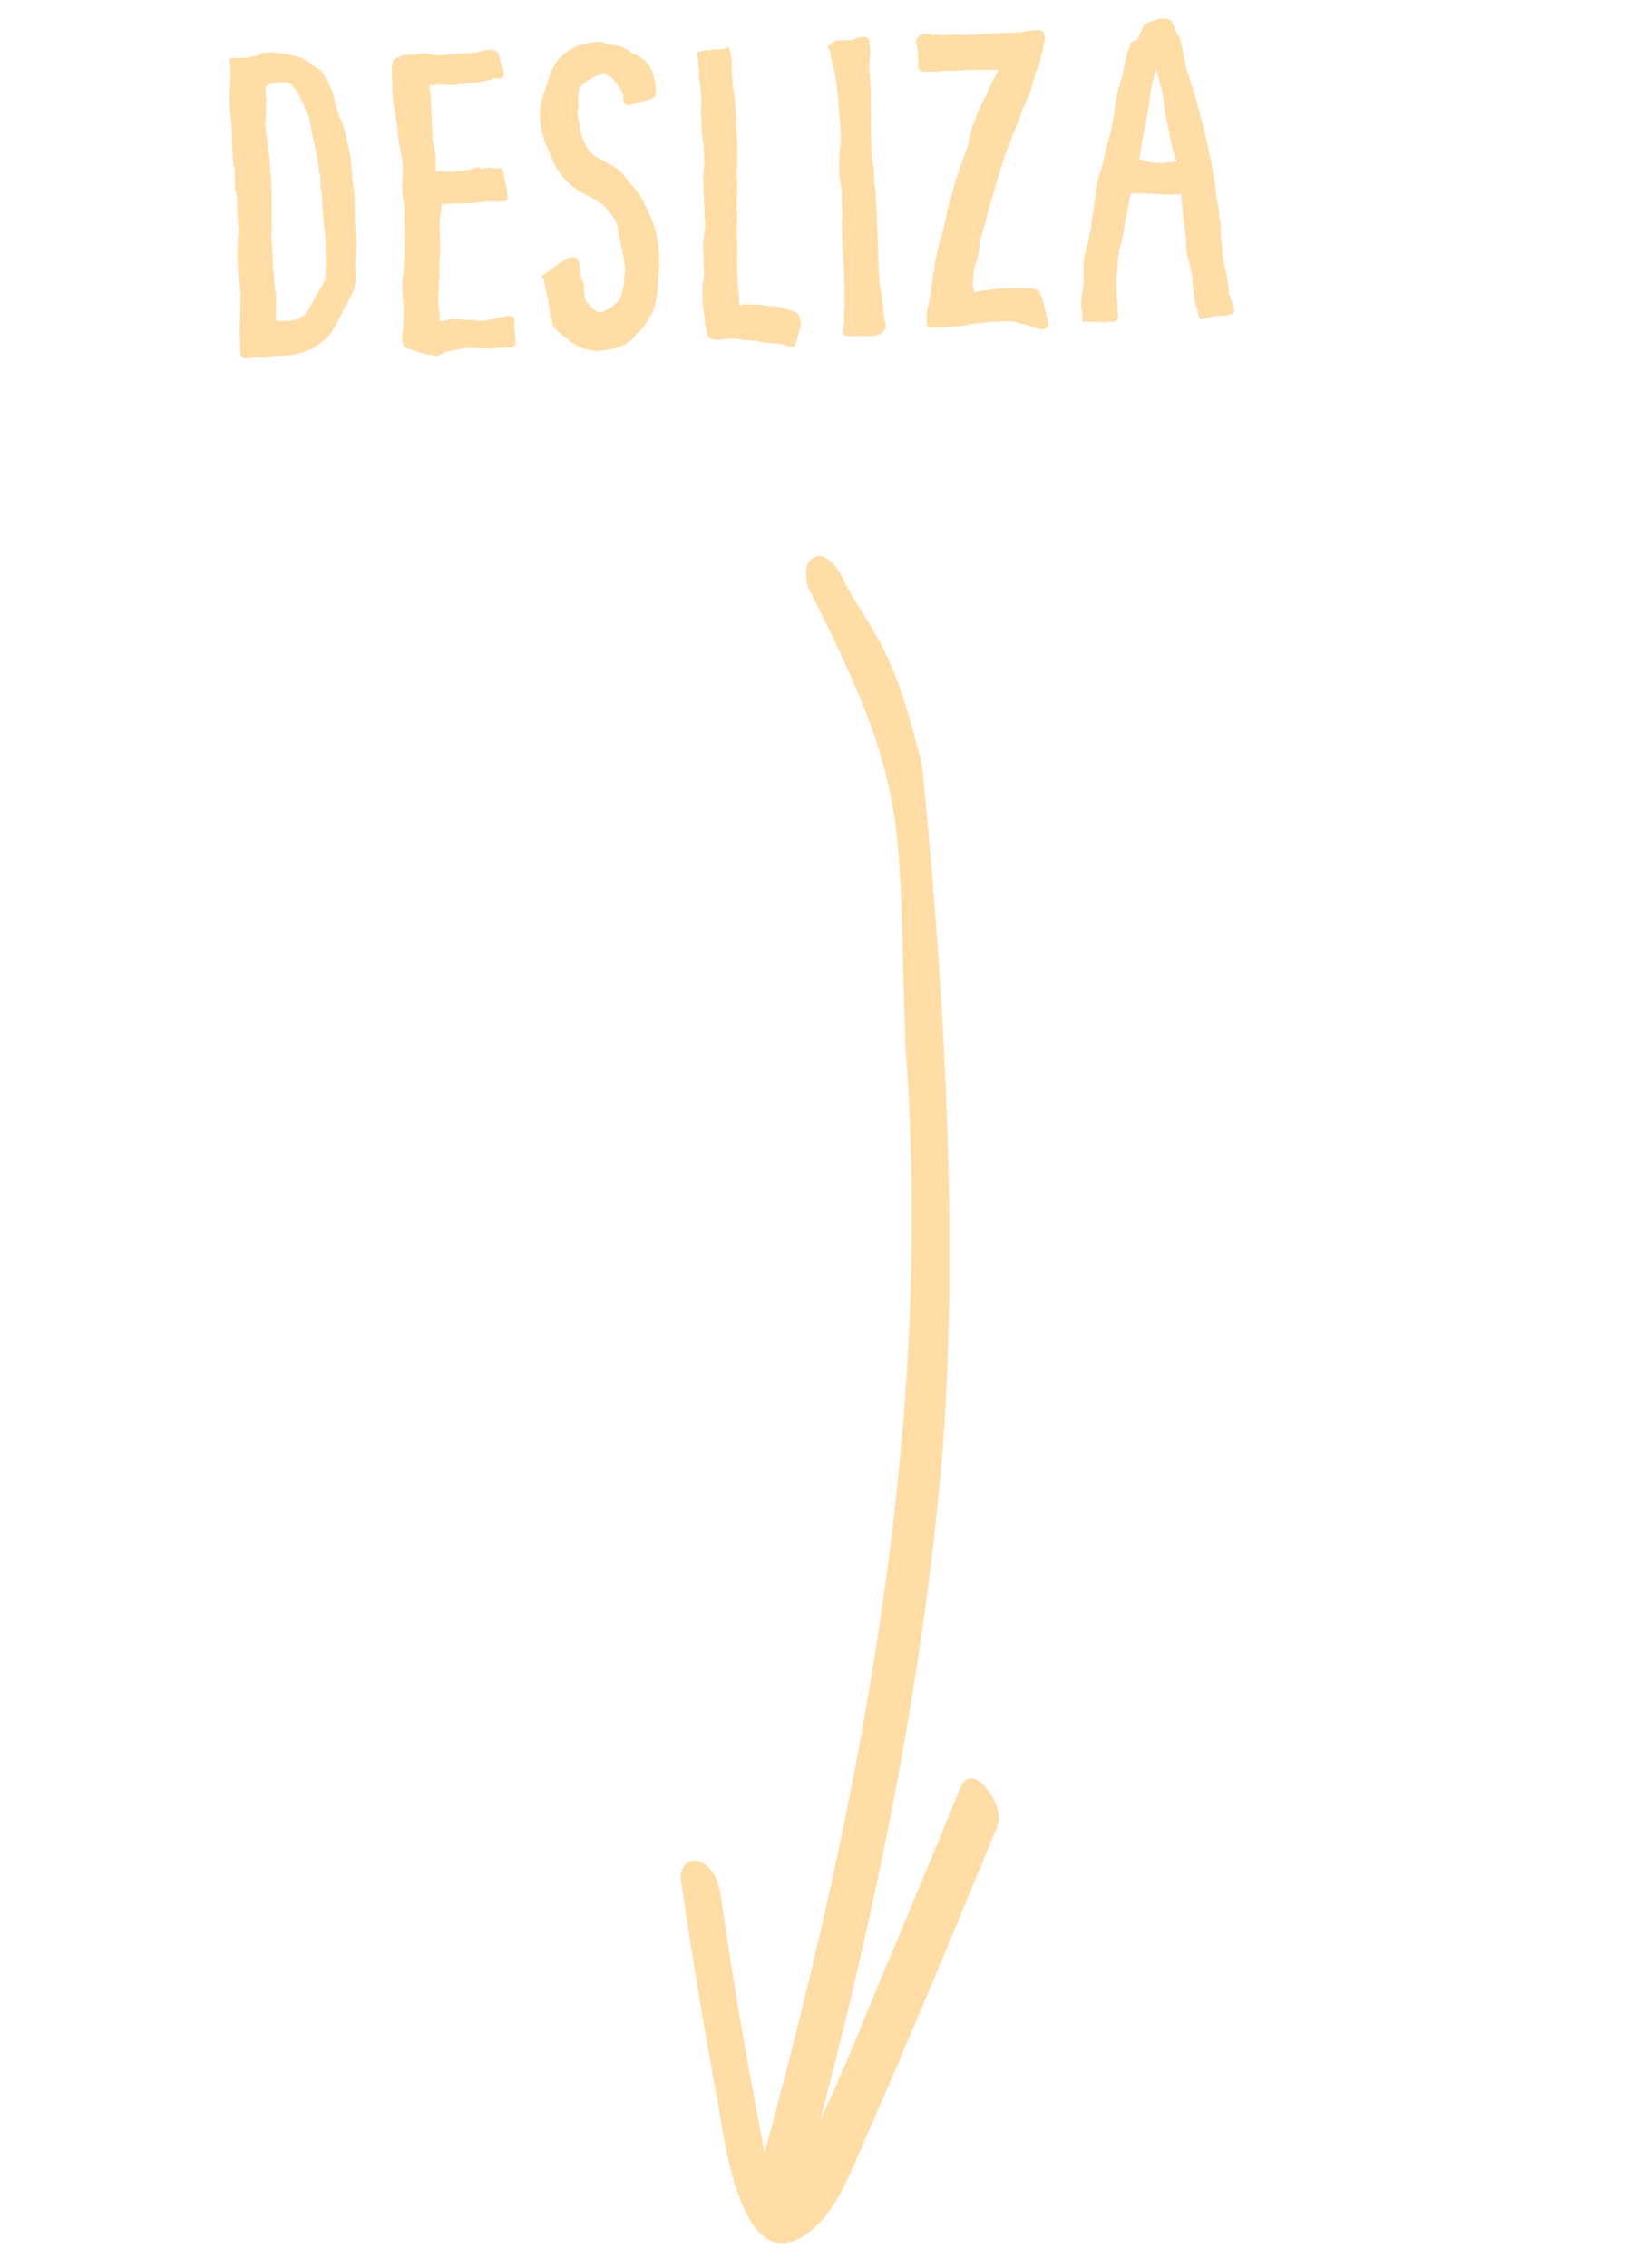 <svg fill="none" height="103" viewBox="0 0 74 103" width="74" xmlns="http://www.w3.org/2000/svg"><g fill="#ffdda5"><path d="m11.898 2.403.399-.017c.063-.003.12-.005.171-.007.063-.003.121.008.173.031.026.012.064.016.115.014l.21.029c.064.01.121.02.173.031s.109.021.173.031c.102.021.199.049.289.083.103.034.194.081.273.141.038.011.097.04.175.088.026.024.046.042.059.055.026.012.052.029.078.054.053.048.092.079.118.09.052.023.104.053.156.088.052.023.098.059.138.108.027.037.054.08.082.13.04.036.073.079.101.129.028.062.056.118.083.168s.055.105.083.168c.054.086.104.205.148.355.028.062.049.118.064.169.015.05.03.107.045.169.015.05.023.1.025.151.002.051.017.101.044.15.028.062.043.125.046.188.015.05.036.106.064.169s.05.118.064.169c.028.05.055.105.083.168.086.225.152.45.2.676.015.063.024.126.027.189.015.063.037.119.064.169.014.037.016.075.005.114.001.025.009.057.023.094.029.075.044.131.045.169.003.063.012.126.027.189.015.05.024.107.026.17l.03.265c.014.037.016.082.006.133l.025.151c.003.063-.001.133-.01.21.003.063.012.126.027.189.015.063.024.126.027.189.003.063.012.126.027.189.016.075.025.151.029.227.003.063.006.133.009.209l.02.913c.006.152.013.304.019.456.019.139.031.284.038.436l-0.0.438-.011.191c.001.025-.004.057-.015.096.001.025.002.051.003.076l-.025.306.003.076.01.228.005.114.003.076.003.076c.003.063-.001.127-.011.191.002.051-.002.108-.012.172l-.048.211-.017.058-.017.058-.052.116-.053.097-.035.059-.122.253-.036.059-.017.039-.018.02-.088.156-.017.039-.017.039-.035.059-.017.039-.299.584-.035.059-.036.059-.053.097-.036.059-.035.059-.018.02-.054.078-.018.02-.018.02-.091.099c-.122.107-.257.214-.405.322-.148.108-.296.19-.446.247-.075.029-.15.057-.225.086-.075.016-.151.038-.226.067l-.226.048-.227.029-.114.005-.74.051-.019.001-.038.002-.095.004-.037.021-.018.02-.076.003-.096-.015-.096-.015-.511.06-.19.008-.039-.017-.059-.055c-.026-.024-.04-.049-.041-.074-.014-.025-.022-.062-.024-.113l-.005-.114.004-.343-.008-.19-.009-.209c-.003-.063-.006-.133-.009-.209-.003-.076-0-.159.008-.248l.011-.191.012-.172.005-.324-.002-.038-.002-.057-.005-.114.011-.191.008-.248-.002-.057c-.002-.051-.01-.095-.025-.132-.002-.051-.004-.101-.006-.152l-.011-.266c-.003-.063-.019-.158-.05-.283-.015-.063-.026-.158-.031-.284l-.027-.627c-.005-.127-.003-.222.007-.286.02-.128.029-.223.026-.286-.004-.101-.002-.197.007-.286.021-.09.036-.185.045-.287l-.002-.038-.025-.132c-.015-.063-.024-.119-.026-.17-.002-.051-.005-.108-.007-.171-.003-.063-.011-.114-.025-.151-.002-.051-.004-.101-.006-.152-.003-.063-.005-.12-.007-.171.011-.051.014-.108.012-.172l-.014-.323c-.004-.089-.026-.176-.068-.263-.029-.088-.033-.183-.012-.285-.015-.05-.023-.094-.025-.132.011-.051.015-.102.013-.153l-.015-.361c-.003-.063-.011-.12-.026-.17-.015-.05-.024-.107-.026-.17-.003-.063-.011-.12-.026-.17-.002-.051-.005-.108-.007-.171-.011-.253-.021-.5-.032-.741.002-.254-.009-.507-.033-.76-.022-.227-.045-.455-.067-.682s-.026-.456-.01-.685c.008-.115.016-.229.023-.344s.016-.229.023-.344l-.007-.171c-.001-.025-.002-.051-.003-.076.011-.039.016-.07.015-.096l-.007-.171c-.003-.063-.011-.101-.024-.113-.013-.012-.021-.044-.023-.094-.004-.101.038-.154.127-.158.114-.005.228-.01.342-.015.114-.005.228-.003.343.004l.112-.043c.063-.015.119-.024.17-.026.05-.015.107-.024.17-.026zm.365 1.412-.111.081-.055.04c-.021.102-.03.179-.028.23.003.063.006.133.009.209.015.063.024.126.027.189.003.063-.001.121-.012.172.002.051.005.108.007.171-.008.102-.016.21-.024.325.005.114-.003.222-.024.325l.036.398c.033.176.06.359.081.548.02.177.041.353.061.53l.084 1.081c.006.139.012.285.019.437.019.139.025.278.018.418.003.076 0.0.152-.009.229.003.076.006.152.01.228.003.063.006.133.009.209.003.063-.001.127-.011.191-.011.039-.016.077-.014.115.014.037.022.075.024.113s-.003.076-.014.115c.002.038.003.076.005.114.003.063.005.12.007.171.002.051-.002.108-.012.172-.01.064-.013.134-.01.21.016.075.025.145.028.208l.019.456c.006.152.013.304.019.456.006.139.018.278.037.417.019.139.025.284.019.437.006.139.025.278.056.416.016.075.025.151.029.227.003.076.006.152.01.228.003.063-.001.12-.012.172.002.051.005.108.007.171.003.076 0.0.152-.009.229.003.076 0.0.152-.009.229l.021.037c.014.025.046.049.098.072l.304-.013.076-.003.133-.006.132-.025c.151-.019.283-.063.394-.131l.166-.121.055-.059.035-.059.036-.04.035-.059.3-.546.036-.059.017-.039.106-.195.054-.078.054-.078.017-.039.106-.195.054-.078.017-.039.017-.058c.012-.026.015-.083.012-.172l-.003-.076-.004-.095.012-.172.006-.305-.006-.133-.002-.057-.002-.057-.007-.609-.003-.076-.002-.038-.002-.038-.006-.133-.03-.265-.025-.132-.003-.076-.002-.038-.003-.057-.033-.322-.045-.607c-.004-.101-.008-.196-.012-.285s-.014-.177-.03-.265l-.026-.17-.002-.057-.003-.057-.006-.133-.001-.019-.002-.057-.009-.209-.022-.075c-.03-.1-.046-.182-.049-.245l-.002-.057-.003-.076-.052-.321-.024-.113-.025-.151-.07-.301-.14-.603-.002-.038-.002-.057-.023-.094-.026-.17-.025-.132-.003-.057-.021-.056-.023-.094c-.042-.1-.084-.193-.126-.28-.029-.088-.065-.181-.107-.281-.055-.099-.11-.205-.166-.316-.043-.112-.098-.218-.166-.316-.041-.062-.094-.129-.161-.202-.067-.086-.145-.14-.235-.161l-.077-.016c-.064-.01-.121-.014-.172-.012-.051.002-.108.005-.171.007l-.057.002-.189.027z"/><path d="m22.513 2.311c.013-.001.032.011.059.036.013.012.026.024.04.036.013-.001.026.012.04.036.014.025.021.05.022.075.001.013.008.031.021.056.014.025.022.069.025.132l.023.094c.015.063.03.119.045.169.014.037.035.081.063.131.028.062.045.163.051.302.004.101-.044.154-.145.158l-.056.021-.038.002-.038.002-.038.002-.133.006-.038.002c-.05.027-.099.049-.149.063-.051.002-.101.011-.151.025-.063.015-.119.024-.17.026-.051.002-.107.017-.169.045-.062.028-.125.037-.189.027-.051-.011-.108-.008-.171.007s-.126.024-.189.027c-.051.002-.107.011-.17.026l-.228.01c-.025.001-.057.009-.094.023-.025.001-.051.002-.076.003-.063.003-.133.006-.209.009-.063.003-.127-.001-.191-.011-.064-.01-.134-.013-.21-.01-.064-.01-.134-.007-.209.009-.038.002-.076.01-.113.024-.038.002-.076.003-.114.005l-.096-.015.066.644.009.209.005.114.005.114.018.418.036.855.006.133c.032.151.064.302.095.453s.051.302.058.454c.004.089.001.178-.008.267.003.076.001.159-.008.248l.114-.005.286.026.267.008.057-.002.057-.002.019-.001.284-.031.171-.007.208-.028.188-.046.169-.045.056-.021.018-.02.075-.022.021.037.059.055c.063-.015.126-.024.189-.027.075-.016.145-.025.208-.028.038-.002.096.009.173.031l.038-.002c.038.011.077.016.115.014.037-.014.075-.022.113-.024.063-.003.109.027.137.089.001.025.008.044.021.056.013-.001.019.012.021.037.028.05.042.1.044.15.003.063.005.12.007.171.014.037.029.081.044.131l.071.32c.015.063.024.119.026.17.002.051.005.108.007.171l.003.057c.004.101-.051.154-.165.159-.127.005-.253.011-.38.016-.115-.008-.241-.009-.381-.003l-.398.036c-.063.003-.12.011-.17.026-.051.002-.108.005-.171.007-.139.006-.272.012-.399.017-.127.005-.26.005-.4-.002l-.285.012c-.038.002-.076.01-.113.024-.038.002-.076-.003-.115-.014l-.039-.017.009.209c-.009.077-.019.153-.028.23-.01.064-.02.134-.029.211-.019.153-.025.306-.018.458.006.152.013.304.019.456.013.304.007.609-.018.914l-.018.476c.003.076.006.152.01.228.003.076 0.0.152-.009.229.002.038-.01.07-.034.097l.003.076.002.057.002.038.002.038-.007.286-.009.248-.011.191.002.038.002.038.004.095.029.227.026.17.006.133.009.209.245-.049c.063-.015.119-.024.17-.026.05-.015.107-.024.17-.026.101-.004.197-.002.286.007.089.009.185.018.286.026.063-.003.12-.005.171-.007.051-.002.108.002.172.012l.172.031.133-.006.096.015.208-.028c.075-.016.151-.025.227-.029.075-.016.144-.038.206-.066l.094-.023.038-.002.113-.024.34-.053.038-.002c.063-.003.115.014.154.051l.02.018.02.018.021.056.022.075.001.019-.029.211.062.568.006.152.001.019.001.019-.017.058-.035.078-.018.02c-.049.053-.098.08-.149.082l-.039-.017-.323.014-.247.011-.246.029c-.101.004-.203.002-.305-.006-.089.004-.184.002-.286-.007-.102-.008-.197-.011-.286-.007-.076-.009-.159-.012-.248-.009l-.227.029-.113.024-.057.002-.019.001-.019.001-.471.115-.038.002c-.05.028-.087.042-.112.043-.062.028-.131.063-.205.104-.062.041-.124.056-.188.046-.077-.022-.154-.038-.23-.047s-.153-.025-.23-.047c-.077-.022-.154-.044-.231-.066-.077-.022-.154-.044-.231-.066l-.193-.068-.097-.034-.058-.017c-.013.001-.032-.011-.059-.035-.076.003-.116-.033-.119-.109-.013-.012-.02-.031-.021-.056-.015-.063-.031-.132-.047-.207-.004-.089.006-.165.028-.23-.002-.051.002-.095.013-.134.011-.051.015-.102.013-.153l.004-.362c.008-.115.009-.229.004-.343.008-.115.009-.229.004-.343-.005-.114-.016-.228-.034-.341-.005-.114-.01-.228-.015-.342-.01-.228-.001-.457.028-.686.02-.115.035-.23.042-.344.008-.115.015-.235.023-.362l.008-.705c.008-.115.009-.229.004-.343.008-.115.009-.229.004-.343l-.01-.228-.021-.037-.004-.095-.001-.019.022-.381c.006-.152-.007-.304-.038-.455-.032-.151-.051-.302-.058-.454s-.007-.304-0-.457c.006-.152.012-.305.018-.457.013-.292-.012-.57-.074-.834-.062-.276-.113-.56-.15-.85-.003-.076-.006-.152-.01-.228-.003-.076-.013-.152-.029-.227l-.076-.453-.076-.434c-.015-.063-.024-.126-.027-.189.009-.077.006-.146-.009-.209-.016-.075-.025-.151-.029-.227.009-.077.013-.153.009-.229l-.014-.323c-.006-.139-.012-.272-.017-.399.007-.14.026-.28.058-.421.011-.051.041-.091.09-.118.062-.041.124-.062.188-.065.086-.067.173-.103.262-.106.127-.005.247-.011.361-.015.126-.018.253-.03.379-.035.063-.003.127-.005.19-.008s.127.007.192.03l.268.027c.064.01.121.014.172.012.051-.002.108-.005.171-.007l.436-.038.038-.002.949-.06.057-.002.339-.091.17-.026.057-.002.019-.001.114-.005.114-.005z"/><path d="m27.465 2.005c.165.006.331.024.497.055.166.018.32.069.463.151.065.035.123.071.176.107.065.035.13.077.196.125.193.068.369.175.527.32.199.195.329.43.392.706.075.263.105.528.091.795.001.025-.011.051-.035.078-.011.051-.047.091-.109.119-.086.054-.193.084-.32.09.076-.003.095.002.058.017-.025.001-.05.009-.075.022l-.132.025-.207.047c-.063.015-.132.037-.206.066-.062.028-.125.043-.188.046-.038.002-.076.003-.114.005-.039-.011-.072-.041-.099-.091s-.042-.1-.044-.15c.01-.064.007-.127-.008-.19l-.022-.075-.085-.206c-.028-.05-.055-.093-.082-.13-.014-.025-.027-.037-.04-.036-.013-.012-.027-.031-.04-.055-.027-.037-.054-.074-.081-.111-.028-.05-.061-.093-.101-.129-.079-.073-.145-.127-.197-.163-.065-.035-.13-.064-.194-.087l-.17.026c-.126.031-.244.074-.356.129-.099.055-.198.116-.297.184-.111.081-.215.174-.312.28l-.048.211c-.02.128-.027.255-.022.382.018.126.017.253-.003.381l-.03.192.076.434c.031.138.056.27.074.396s.055.251.111.376c.043.112.092.218.147.317.055.099.129.191.221.276.054.074.113.128.178.164l.253.141c.194.093.383.193.565.299.182.106.347.245.493.417.027.037.054.08.082.13.04.036.073.079.101.129l.28.312c.186.208.336.436.448.685.112.236.223.479.336.728.113.262.194.531.244.808.049.264.08.542.093.833.005.114.01.234.015.361.005.114-.003.229-.023.344l-.035.515c-.007.127-.015.248-.023.363-.008.115-.022.236-.042.363-.019.14-.051.281-.096.423-.045.129-.103.252-.175.369-.059.104-.118.208-.177.312s-.131.202-.216.295c-.049.053-.122.119-.22.2-.047.078-.089.137-.126.177-.17.185-.367.32-.592.406-.211.098-.437.158-.677.181l-.076.003c-.063.015-.126.024-.189.027-.05.015-.107.024-.17.026-.038.002-.07-.01-.097-.034-.267-.001-.517-.067-.751-.196-.091-.047-.182-.094-.272-.141-.079-.06-.151-.12-.217-.181l-.256-.198-.297-.273c-.066-.061-.107-.135-.124-.223-.016-.088-.039-.176-.068-.264-.032-.151-.057-.302-.076-.453-.019-.151-.045-.303-.076-.454-.031-.138-.062-.27-.093-.396-.019-.139-.044-.277-.075-.415l-.021-.037-.002-.057c-.051.002-.071-.022-.06-.074.011-.038.035-.065.073-.079.037-.027.068-.041.093-.042-.025.001-.032.001-.019.001.025-.014.043-.027.055-.041l.036-.04c.024-.026.043-.04.055-.04.025-.001.05-.015.074-.041l.221-.181.278-.183c.074-.054.129-.088.167-.102.013-.001.031-.008.056-.021.037-.027.043-.027.019-.001.099-.068.192-.103.281-.107.038-.002.083.009.135.032.064.023.104.072.12.147.029.075.044.144.047.207.002.051.018.126.048.226l.003.076.006.133c.026.024.034.049.022.075-.012.026-.004.064.024.113.027.037.048.074.062.112.028.062.043.119.045.169.002.051.005.108.007.171.003.063.005.127.008.19s.012.126.027.189c.015.063.03.119.045.169.014.037.048.074.1.11.053.048.099.097.139.146.04.049.086.091.139.127l.137.089.058.017.134.013.038-.002.037-.021c.037-.027.074-.048.112-.062.037-.014.081-.035.131-.063l.055-.04.111-.081.111-.081.036-.04.092-.08.054-.059.088-.175.052-.116-.001-.019-.001-.019.066-.231c.011-.038.022-.077.033-.116.011-.038.016-.077.014-.115l.006-.305c.01-.064.02-.121.031-.173.01-.064.014-.127.011-.191l-.002-.057-.026-.17-.077-.472c-.032-.164-.064-.321-.096-.472-.032-.164-.065-.327-.097-.491l-.049-.264c-.015-.063-.051-.156-.107-.281l-.04-.055-.021-.037-.061-.093c-.122-.185-.262-.35-.421-.496-.092-.072-.196-.138-.313-.196-.104-.072-.215-.137-.332-.195-.259-.116-.493-.258-.703-.427-.196-.144-.382-.326-.556-.547-.188-.233-.325-.475-.411-.725-.028-.062-.056-.118-.083-.168-.015-.05-.03-.107-.045-.169-.056-.112-.111-.224-.167-.335-.043-.112-.08-.231-.11-.357-.088-.275-.138-.559-.15-.85-.011-.266.016-.527.081-.784.033-.128.077-.276.133-.443l.069-.174.017-.058.017-.058c.045-.129.084-.257.117-.386.045-.129.097-.252.155-.368.129-.259.322-.483.58-.672.245-.201.519-.333.82-.397.301-.076.611-.109.928-.097z"/><path d="m33 2.149c.075-.029.127-.005.155.069.041.074.064.162.068.263.014.037.023.1.027.189l.002.057c.013.012.02.031.021.056.003.063-.001.121-.012.172s-.014.108-.012.172l.034.341c.005.114.01.228.015.342.005.114.022.221.052.321.032.151.051.302.057.454.019.151.032.303.038.455l.036.855c.006.139.012.285.019.437.019.139.025.278.018.418-.009.077-.013.153-.009.229.003.076.006.152.01.228.002.038-.003.076-.014.115.002.038.003.076.005.114.004.089 0.0.152-.011.191.001.025-.004.051-.016.077.001.013.001.032.002.057l.004.095.009.209.016.38c.003.076 0.0.152-.009.229.003.076 0.0.152-.009.229.001.025-.004.057-.015.096.001.025.002.051.003.076l.01.228c.002.051-.007.127-.028.23.029.075.044.131.045.169l-.006.305c.004.101.002.197-.007.286s-.011.184-.007.286l.027.627-.005.324c.002.051-.002.102-.013.153.002.038.004.082.006.133-.008.406.009.805.051 1.197.004.101.008.196.012.285.016.088.027.183.031.284l.004.095.009.209.038-.002c.025-.001.044-.008.056-.021.024-.026.049-.04.074-.041l.191.011c.14.007.273.007.4.002.139-.006.279.007.42.039.064.023.128.033.192.03.076-.003.146 0.0.21.01.064.01.128.02.192.03.076.009.147.025.211.048s.129.045.193.068c.064.01.128.026.192.049.052.023.097.04.135.051.051.011.091.041.118.09.052.023.085.06.1.11l.022.075.001.019.003.057.002.038c.026.024.04.049.041.074.003.063-.001.127-.011.191-.011.051-.027.109-.05.173l-.033.116c.001.025-.01.064-.033.116l-.033.116-.083.289c-.034.103-.114.144-.242.124-.051.002-.089-.003-.115-.014-.026-.012-.052-.023-.078-.035-.026-.012-.052-.023-.078-.035 0 0-.006 0-.019.001-.013.001-.026-.005-.039-.017l-.077-.016-.039-.017-.057.003-.058-.017-.057.002-.305-.025c-.064-.01-.128-.014-.191-.011-.063.003-.127-.007-.192-.03l-.039-.017-.038.002-.058-.017-.058-.017-.039-.017-.076.003-.515-.035-.192-.03-.077-.016.019-.001-.077-.016-.19.008-.039-.017-.511.06-.209.009-.097-.034c-.127.005-.211-.048-.254-.16-.014-.037-.023-.094-.026-.17l-.045-.169c-.028-.062-.043-.125-.046-.188-.003-.076-.006-.152-.01-.228l-.003-.057-.025-.132c-.017-.088-.033-.176-.049-.264-.004-.089-.007-.177-.011-.266-.006-.152-.013-.304-.019-.456-.007-.165-.001-.323.018-.476.021-.102.036-.198.045-.287.009-.089.011-.184.007-.286l-.024-.551-.021-.494c-.006-.139.001-.267.022-.382.02-.128.04-.262.059-.402.019-.153.019-.305-.001-.457-.006-.152-.013-.304-.019-.456l-.037-.874c-.006-.152-.013-.304-.019-.456-.006-.152-0-.304.018-.457.032-.154.044-.306.037-.458l-.019-.437c-.008-.177-.028-.348-.06-.511-.02-.164-.033-.335-.041-.512-.007-.165-.014-.323-.02-.475-.006-.152-.007-.311-.001-.476.012-.305-0-.596-.037-.874l-.029-.246c-.035-.214-.044-.429-.028-.646l-.021-.037c-.001-.025-.009-.05-.022-.075-.001-.025-.002-.051-.003-.076l-.002-.038c-.002-.051.003-.089.014-.115l-.023-.094-.003-.076c-.04-.049-.055-.099-.044-.15.023-.064.066-.098.129-.101l.076-.003c.037-.027.081-.042.131-.044.051-.002.095-.004.133-.006.051-.002.095-.004.133-.006.05-.015.101-.023.151-.025.101-.004.203-.009.304-.013.101-.004.202-.028.301-.07z"/><path d="m38.92 1.744c.037-.014.087-.029.15-.044.075-.016.139-.025.189-.027.063-.003.121.014.173.05.052.023.079.073.083.149.018.126.03.259.036.398.005.127-.002.254-.022.382.003.063-.006.159-.026.287.004.101.008.196.012.285.016.088.027.183.031.284.006.152.013.304.019.456.019.151.026.31.02.475-.007.14-.007.286-0.0.438.006.152.013.298.019.437.003.063-.001.133-.01.21.003.063-.001.133-.01.21l.019.456c.006.139.006.279-.001.419.005.127.011.26.017.399.005.114.016.228.034.341.03.113.054.226.072.339l.03.703c.017.101.027.195.031.284.016.075.026.157.03.246l.073 1.71c.016.38.026.76.03 1.141.016.367.038.741.067 1.12.002.038.003.076.005.114.014.037.029.081.044.131.014.037.022.082.025.132.002.038.01.082.025.132.003.063.005.12.007.171.015.05.024.107.026.17.015.063.024.126.027.189.002.051.005.108.007.171.002.051.004.101.006.152.015.05.023.101.025.151.03.1.046.182.049.245.04.049.049.118.028.208-.032.141-.129.246-.291.317-.149.07-.294.101-.434.095-.038.002-.076-.003-.115-.014-.038.002-.07.003-.095.004l-.019.001c-.026-.012-.064-.016-.115-.014l-.133.006c-.151.032-.265.03-.343-.004-.025.001-.044.002-.057.002-.012.013-.031.02-.056.021-.063.003-.121-.007-.173-.031-.051-.011-.078-.054-.082-.13-.001-.013-.007-.019-.02-.018-.028-.05-.03-.107-.007-.171-.002-.038.009-.083.032-.135-.001-.025-.002-.044-.003-.057.012-.013.018-.026.017-.039-.003-.063.002-.108.013-.134-.003-.063-.011-.12-.026-.17-.003-.063.001-.127.011-.191.028-.23.037-.465.027-.705.002-.241-.002-.482-.012-.723-.01-.241-.021-.487-.032-.741-.034-.493-.055-.994-.064-1.5-.005-.114-.01-.228-.015-.342.007-.127.015-.248.023-.363.007-.127.002-.247-.015-.361-.005-.127-.011-.253-.016-.38.01-.064.013-.134.01-.21-.003-.076-.006-.146-.009-.209-.003-.063-.012-.126-.027-.189-.016-.075-.025-.145-.028-.208-.032-.151-.051-.302-.057-.454.006-.152.006-.305-.001-.457.009-.077.013-.153.009-.229-.004-.089-.001-.171.008-.248s.019-.147.029-.211c.009-.077.019-.153.028-.23 0-.292-.013-.589-.038-.893s-.051-.607-.077-.91c-.026-.303-.057-.6-.095-.89-.02-.164-.045-.315-.076-.453-.032-.151-.07-.301-.114-.452-.028-.062-.044-.131-.047-.207-.003-.076-.013-.145-.028-.208-.014-.025-.021-.044-.021-.056-.001-.013-.008-.031-.021-.056-.002-.051-.01-.076-.022-.075-.052-.036-.073-.073-.062-.112.024-.039.06-.072.11-.1.012-.013.025-.02.037-.021.025-.014.05-.027.074-.041.012-.026.03-.046.054-.059.025-.014.043-.027.055-.04.062-.028.132-.037.208-.028.076-.003.146-.006.209-.009l.19-.008c.013.012.033.018.058.017s.044-.002.057-.002c.025-.014.05-.021.075-.022z"/><path d="m42.067 1.572c.037-.014.088-.023.151-.025.076-.003.127.014.154.051.025-.014.069-.022.132-.025.063-.003.159.006.287.026l.038-.002.171-.007c.089-.004.171-.007.247-.011.088-.016.17-.02.247-.011.089.009.172.018.248.027.089-.004.177-.008.266-.011l2.222-.114.228-.01c.075-.029.131-.044.169-.045.038-.002.076-.003.114-.005.037-.014.075-.022.113-.024l.038-.002.058.017-.039-.017c.176-.033.329-.027.458.019.052.036.08.085.082.149l.003.057c.026.024.04.049.041.074.005.127-.015.235-.062.326-.012.013-.017.039-.016.077.001.025.002.051.003.076.002.038-.009.096-.031.173-.034.103-.061.206-.082.308-.008.102-.036.204-.082.308l-.121.291c-.012.026-.023.052-.035.078.001.013-.005.032-.017.058l-.049.192c-.034.103-.067.219-.099.347-.021.115-.054.224-.1.328-.046.116-.098.233-.156.349-.046.116-.098.233-.156.349l-.204.561-.224.542-.36.929-.068.193-.017.039-.066.231-.549 1.85c-.078.257-.149.52-.214.789-.065.257-.143.514-.234.771l-.033.116.002.038c-.011.051-.014.127-.009.229-.009.076-.019.153-.028.23-.01.064-.026.134-.048.211-.023.064-.045.135-.067.212-.01.064-.026.128-.049.192l-.066.231-.011.191c-.008.102-.017.204-.025.306-.008.102.002.203.032.303l.026.17.075-.022.17-.026.207-.047.076-.003.076-.003.019-.001.435-.057c.164-.02.322-.026.475-.02.165-.007.329-.014.494-.021.101-.004.177-.001.229.009l.058.017.076-.003.171-.007c.039.011.07.016.096.015s.058.01.097.034l.058.017.02.018c.038-.002.07.01.097.034.04.036.067.08.082.13.015.05.036.1.063.149l.091.339c.031.138.062.27.093.396.031.126.062.258.093.396l.002.038.021.056c.027.037.016.069-.034.097-.036.04-.067.073-.091.099-.099.055-.188.065-.265.03-.102-.021-.212-.054-.328-.1-.103-.034-.206-.067-.309-.101-.051.002-.102-.008-.154-.032l-.077-.016c-.064-.01-.16-.038-.289-.083-.128-.02-.255-.027-.382-.022-.114.005-.234.01-.361.015l-.152.006-.076.003-.152.006-.151.025c-.05.015-.126.024-.227.029l-.057.002-.076.003-.095.004-.377.073c-.101.017-.195.034-.283.05-.089.004-.184.008-.285.012l-.209.009-.284.031-.172-.012-.36.034c-.063.003-.127-.001-.191-.011-.052-.023-.079-.073-.083-.149-.004-.101-.009-.203-.013-.304-.005-.114.003-.222.024-.325.021-.09.043-.173.065-.25.021-.09.036-.185.045-.287.011-.051.021-.096.032-.135.011-.051.021-.102.032-.154l.027-.268.044-.306c.011-.038.022-.077.033-.116.011-.038.003-.076-.024-.113-.015-.05.009-.089.071-.117.003-.228.031-.458.085-.689.052-.256.112-.5.178-.731.079-.232.145-.469.198-.713.033-.128.059-.25.08-.365.02-.128.046-.249.08-.365.02-.115.048-.224.081-.327.033-.116.067-.225.1-.328.045-.141.083-.283.115-.424.032-.141.077-.282.134-.424.057-.142.102-.277.135-.405.045-.141.096-.283.153-.425.045-.129.091-.245.137-.348.046-.116.078-.244.098-.385.022-.077.038-.154.047-.23.009-.077.025-.147.048-.211l.032-.154c.012-.026.023-.058.034-.097.024-.039.041-.072.053-.097l.068-.193c.056-.167.119-.329.189-.484.082-.168.164-.33.246-.486l.07-.136.19-.446c.059-.117.117-.233.175-.35.071-.117.136-.234.194-.351-.127.005-.254.004-.381-.003-.115-.008-.235-.009-.362-.004-.076.003-.152.006-.228.01-.076-.009-.153-.013-.229-.009l-.437.019c-.152.006-.304.013-.456.019-.152.006-.304.007-.457 0-.087.029-.176.046-.264.049-.089-.009-.178-.011-.267-.008l-.038.002-.095.004c-.101.004-.177.001-.229-.009-.154-.032-.221-.117-.201-.258l-.009-.209-.01-.228c-.003-.063-.005-.127-.008-.19-.003-.076-.013-.145-.028-.208-.015-.05-.03-.1-.044-.15-.003-.063.001-.121.012-.172.008-.102.081-.187.217-.257.05-.027.1-.042.15-.044z"/><path d="m52.661.853c.063-.003.133-.006.209-.009.075-.016.146-.006.21.029.026.012.045.017.058.017.013-.001.032.005.058.017.052.023.079.06.081.111l.021.037c.028.062.05.125.065.188.028.062.056.124.084.187.028.062.056.118.083.168.04.036.073.086.102.148s.044.131.047.207c.015.063.031.126.046.188l.071.32c.031.138.056.27.074.396s.049.252.092.377l.021.056.021.037.021.056.021.056.024.113.066.206.112.395.065.188.021.056.021.056.024.113.113.414.207.828.067.226.049.245.048.226.068.244.049.264.025.132.023.094c.03.1.046.195.05.283.016.075.032.151.048.226l.029.227.023.094.002.038.001.019.021.056.03.265.029.246.029.246.025.132.002.038c.015.063.024.119.026.17.014.037.029.081.044.131l.029.246.003.076.002.057.002.057.023.094c.015.063.024.126.027.189s.005.127.008.19l.014.323.008.19.002.057.025.151.005.114c.016.075.025.145.028.208s.005.127.008.19l.006.152.001.019.022.075.07.301.071.32.023.094.003.057.026.17.025.132.002.038.002.038c.014.037.023.094.026.17l.004.095.003.076.002.057c.041.062.069.13.085.206.015.063.037.125.065.188.028.062.05.131.066.207.015.063.024.126.027.189.004.089-.045.135-.146.139l-.114.005-.018.02c-.037.027-.081.042-.131.044-.051.002-.095-.002-.134-.013l-.247.011c-.037.014-.075.022-.113.024-.038.002-.076.009-.113.024l-.151.025-.075.022c-.05.015-.113.03-.188.046-.075.029-.126.012-.154-.051-.029-.075-.051-.15-.067-.226-.003-.076-.019-.151-.048-.226l-.041-.074-.002-.038-.021-.056c-.027-.037-.028-.069-.004-.095l-.047-.207-.006-.133-.025-.132-.03-.265c-.017-.101-.027-.196-.031-.284.008-.102-.002-.203-.032-.303l-.118-.528c-.03-.1-.059-.2-.089-.301-.017-.101-.028-.202-.032-.303-.004-.089-.007-.171-.011-.247.009-.089.005-.178-.011-.266-.021-.202-.049-.398-.082-.586-.021-.202-.043-.404-.064-.606-.018-.126-.029-.246-.034-.36-.005-.127-.017-.253-.035-.379l-.038.002-.076.003-.038.002-.247.011-.4-.002-.134-.013-.553-.033-.799-.004c-.033.116-.06.237-.08.365-.021.115-.041.236-.061.364-.032.154-.063.307-.095.461-.032.141-.057.288-.076.441-.05.319-.113.614-.191.883-.023.064-.039.135-.048.211-.01.064-.02.134-.029.211-.01.064-.013.134-.01.21.003.063-.001.127-.011.191-.009.076-.019.153-.028.23-.01.064-.02.134-.029.211s-.013.153-.009.229c.003.076.006.152.01.228.006.152.013.304.019.456.019.151.032.303.038.455.002.038.004.082.006.133.002.038-.003.076-.014.115l.021.056c.001.025.002.057.004.095.014.025.021.05.022.075.001.025-.011.051-.035.078l-.036.059c-.036.04-.073.06-.112.062s-.076.003-.114.005l-.152.006c-.063.015-.132.025-.208.028-.063.003-.127-.007-.192-.03l-.247.011c-.077-.009-.159-.012-.248-.008-.076.003-.152 0-.229-.009-.051.002-.077-.028-.08-.092.01-.064.014-.127.011-.191-.003-.076-.006-.146-.009-.209l-.021-.037-.021-.056-.003-.057-.002-.057-.004-.095.013-.153.013-.134.012-.172.015-.096.017-.039.014-.115.026-.286.006-.305-.013-.304-.002-.038-.003-.076.013-.134.028-.23.08-.365.032-.135.017-.058.017-.039.017-.039.017-.058-.001-.019.046-.249.016-.077.017-.039-.001-.019-.001-.019.034-.097.017-.058.014-.115c.01-.064.014-.121.012-.172-.002-.051.002-.108.012-.172l.062-.326c.042-.205.071-.415.087-.632.019-.14.033-.28.039-.42.019-.153.051-.3.095-.442.045-.141.089-.283.134-.424s.083-.283.115-.424c.032-.141.064-.288.095-.442s.07-.301.114-.443c.045-.141.083-.283.115-.424.044-.154.076-.308.095-.461.05-.307.101-.613.151-.92.05-.319.119-.627.208-.922.089-.296.159-.59.21-.884.063-.307.152-.609.266-.906.024-.026.061-.047.112-.062.062-.028.119-.037.17-.026l.174-.388.017-.039.017-.058.053-.097.017-.039.017-.058c.024-.026.036-.04.036-.04s.013-.001.038-.002c.023-.052.06-.079.111-.081zm-.162 2.443c-.02.115-.047.23-.08.346-.034.103-.061.212-.081.327-.02.128-.04.255-.06.383-.008.115-.022.236-.042.363-.04.255-.086.517-.138.786-.052.256-.105.512-.158.768-.02.128-.04.255-.06.383-.021.115-.041.236-.061.364l-.029.211.212.067c.064.023.122.039.173.05.051-.002.108.008.173.031l.097.034c.026.012.032.011.019-.001.101-.004.177-.001.229.009l.474-.039.322-.033-.153-.469c-.044-.138-.082-.276-.113-.414-.019-.151-.044-.296-.076-.434-.032-.151-.064-.302-.096-.453-.032-.151-.064-.302-.095-.453-.032-.151-.051-.302-.058-.454s-.026-.303-.057-.454c-.031-.138-.069-.276-.113-.414-.032-.151-.07-.295-.114-.433l-.087-.263z"/><path d="m36.718 101.423c1.25-.917 1.833-2.512 2.437-3.879.707-1.6 1.404-3.197 2.083-4.799 1.394-3.263 2.746-6.545 4.106-9.823.381-.916-1.15-3.013-1.669-1.764-1.134 2.747-2.27 5.482-3.421 8.217-.977 2.307-1.9 4.672-2.973 6.935 2.543-9.716 4.596-19.574 5.49-29.582.968-10.843-.089-24.283-.849-31.888-1.377-5.844-2.439-6.203-3.649-8.634-.206-.413-.7-1.139-1.265-.888-.539.24-.389 1.145-.187 1.537 4.663 9.177 3.96 10.266 4.34 20.723.851 11.086-.261 22.214-2.364 33.096-1.111 5.758-2.505 11.453-4.043 17.11-.196-1.008-.384-2.017-.571-3.026-.534-2.885-1.004-5.779-1.425-8.678-.081-.576-.381-1.348-1-1.543-.564-.174-.875.371-.8.884.487 3.339 1.036 6.669 1.658 9.984.29 1.586 1.036 8.267 4.1 6.017z"/></g></svg>